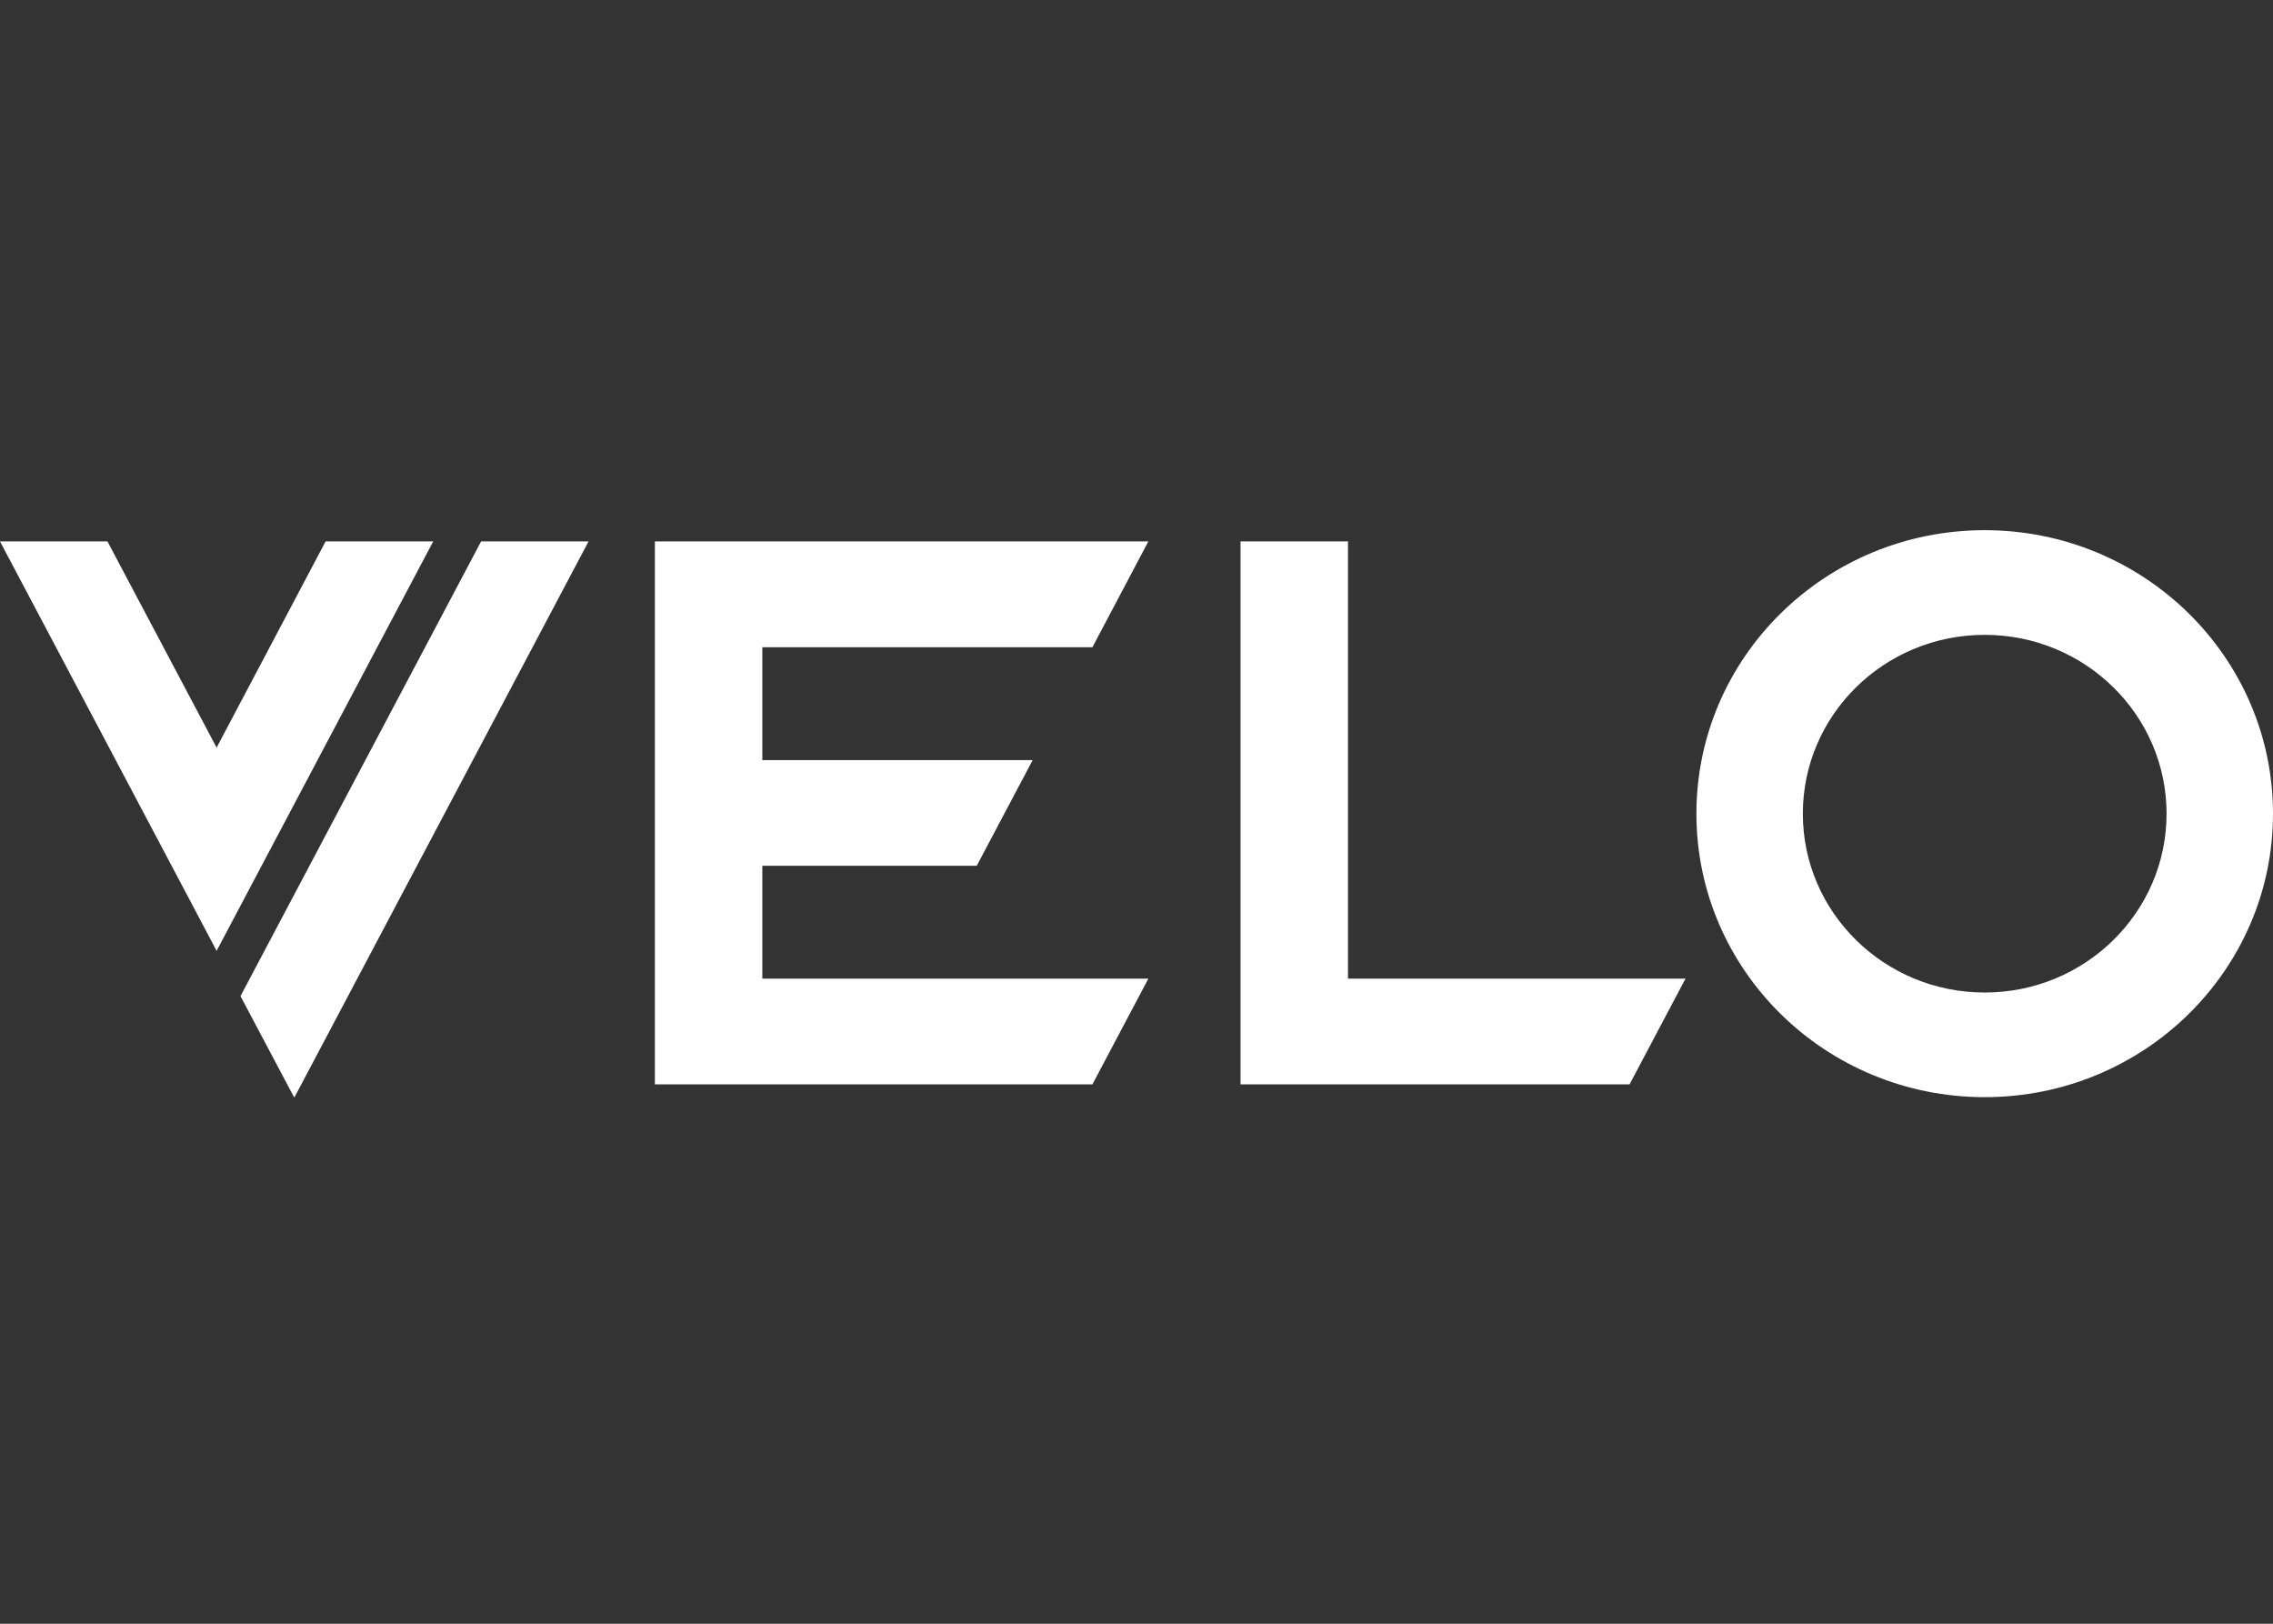 <svg width="70" height="50" viewBox="0 0 70 50" fill="none" xmlns="http://www.w3.org/2000/svg">
<rect x="0" y="0" width="70" height="50" fill="#333333" stroke="none"/>
<g clip-path="url(#clip0_388_222)">
<path d="M41.513 16.672H38.204V33.39H50.185L51.907 30.136H41.513V16.672Z" fill="white"/>
<path d="M33.643 19.93L35.365 16.672H20.168V33.39H33.643L35.365 30.136H23.477V26.66H30.08L31.802 23.407H23.477V19.93H33.643Z" fill="white"/>
<path d="M61.121 16.326C56.219 16.326 52.243 20.235 52.243 25.056C52.243 29.878 56.219 33.785 61.121 33.785C66.023 33.785 70 29.878 70 25.056C70 20.235 66.023 16.326 61.121 16.326ZM61.121 30.563C58.029 30.563 55.521 28.096 55.521 25.056C55.521 22.016 58.029 19.549 61.121 19.549C64.214 19.549 66.722 22.016 66.722 25.056C66.722 28.096 64.214 30.563 61.121 30.563Z" fill="white"/>
<path d="M14.816 16.672L7.406 30.674L9.055 33.785H9.071L18.125 16.672H14.816Z" fill="white"/>
<path d="M13.341 16.672H10.027L6.671 23.021L3.309 16.672H0L6.671 29.279L13.341 16.672Z" fill="white"/>
</g>
<defs>
<clipPath id="clip0_388_222">
<rect width="70" height="50" fill="white"/>
</clipPath>
</defs>
</svg>
